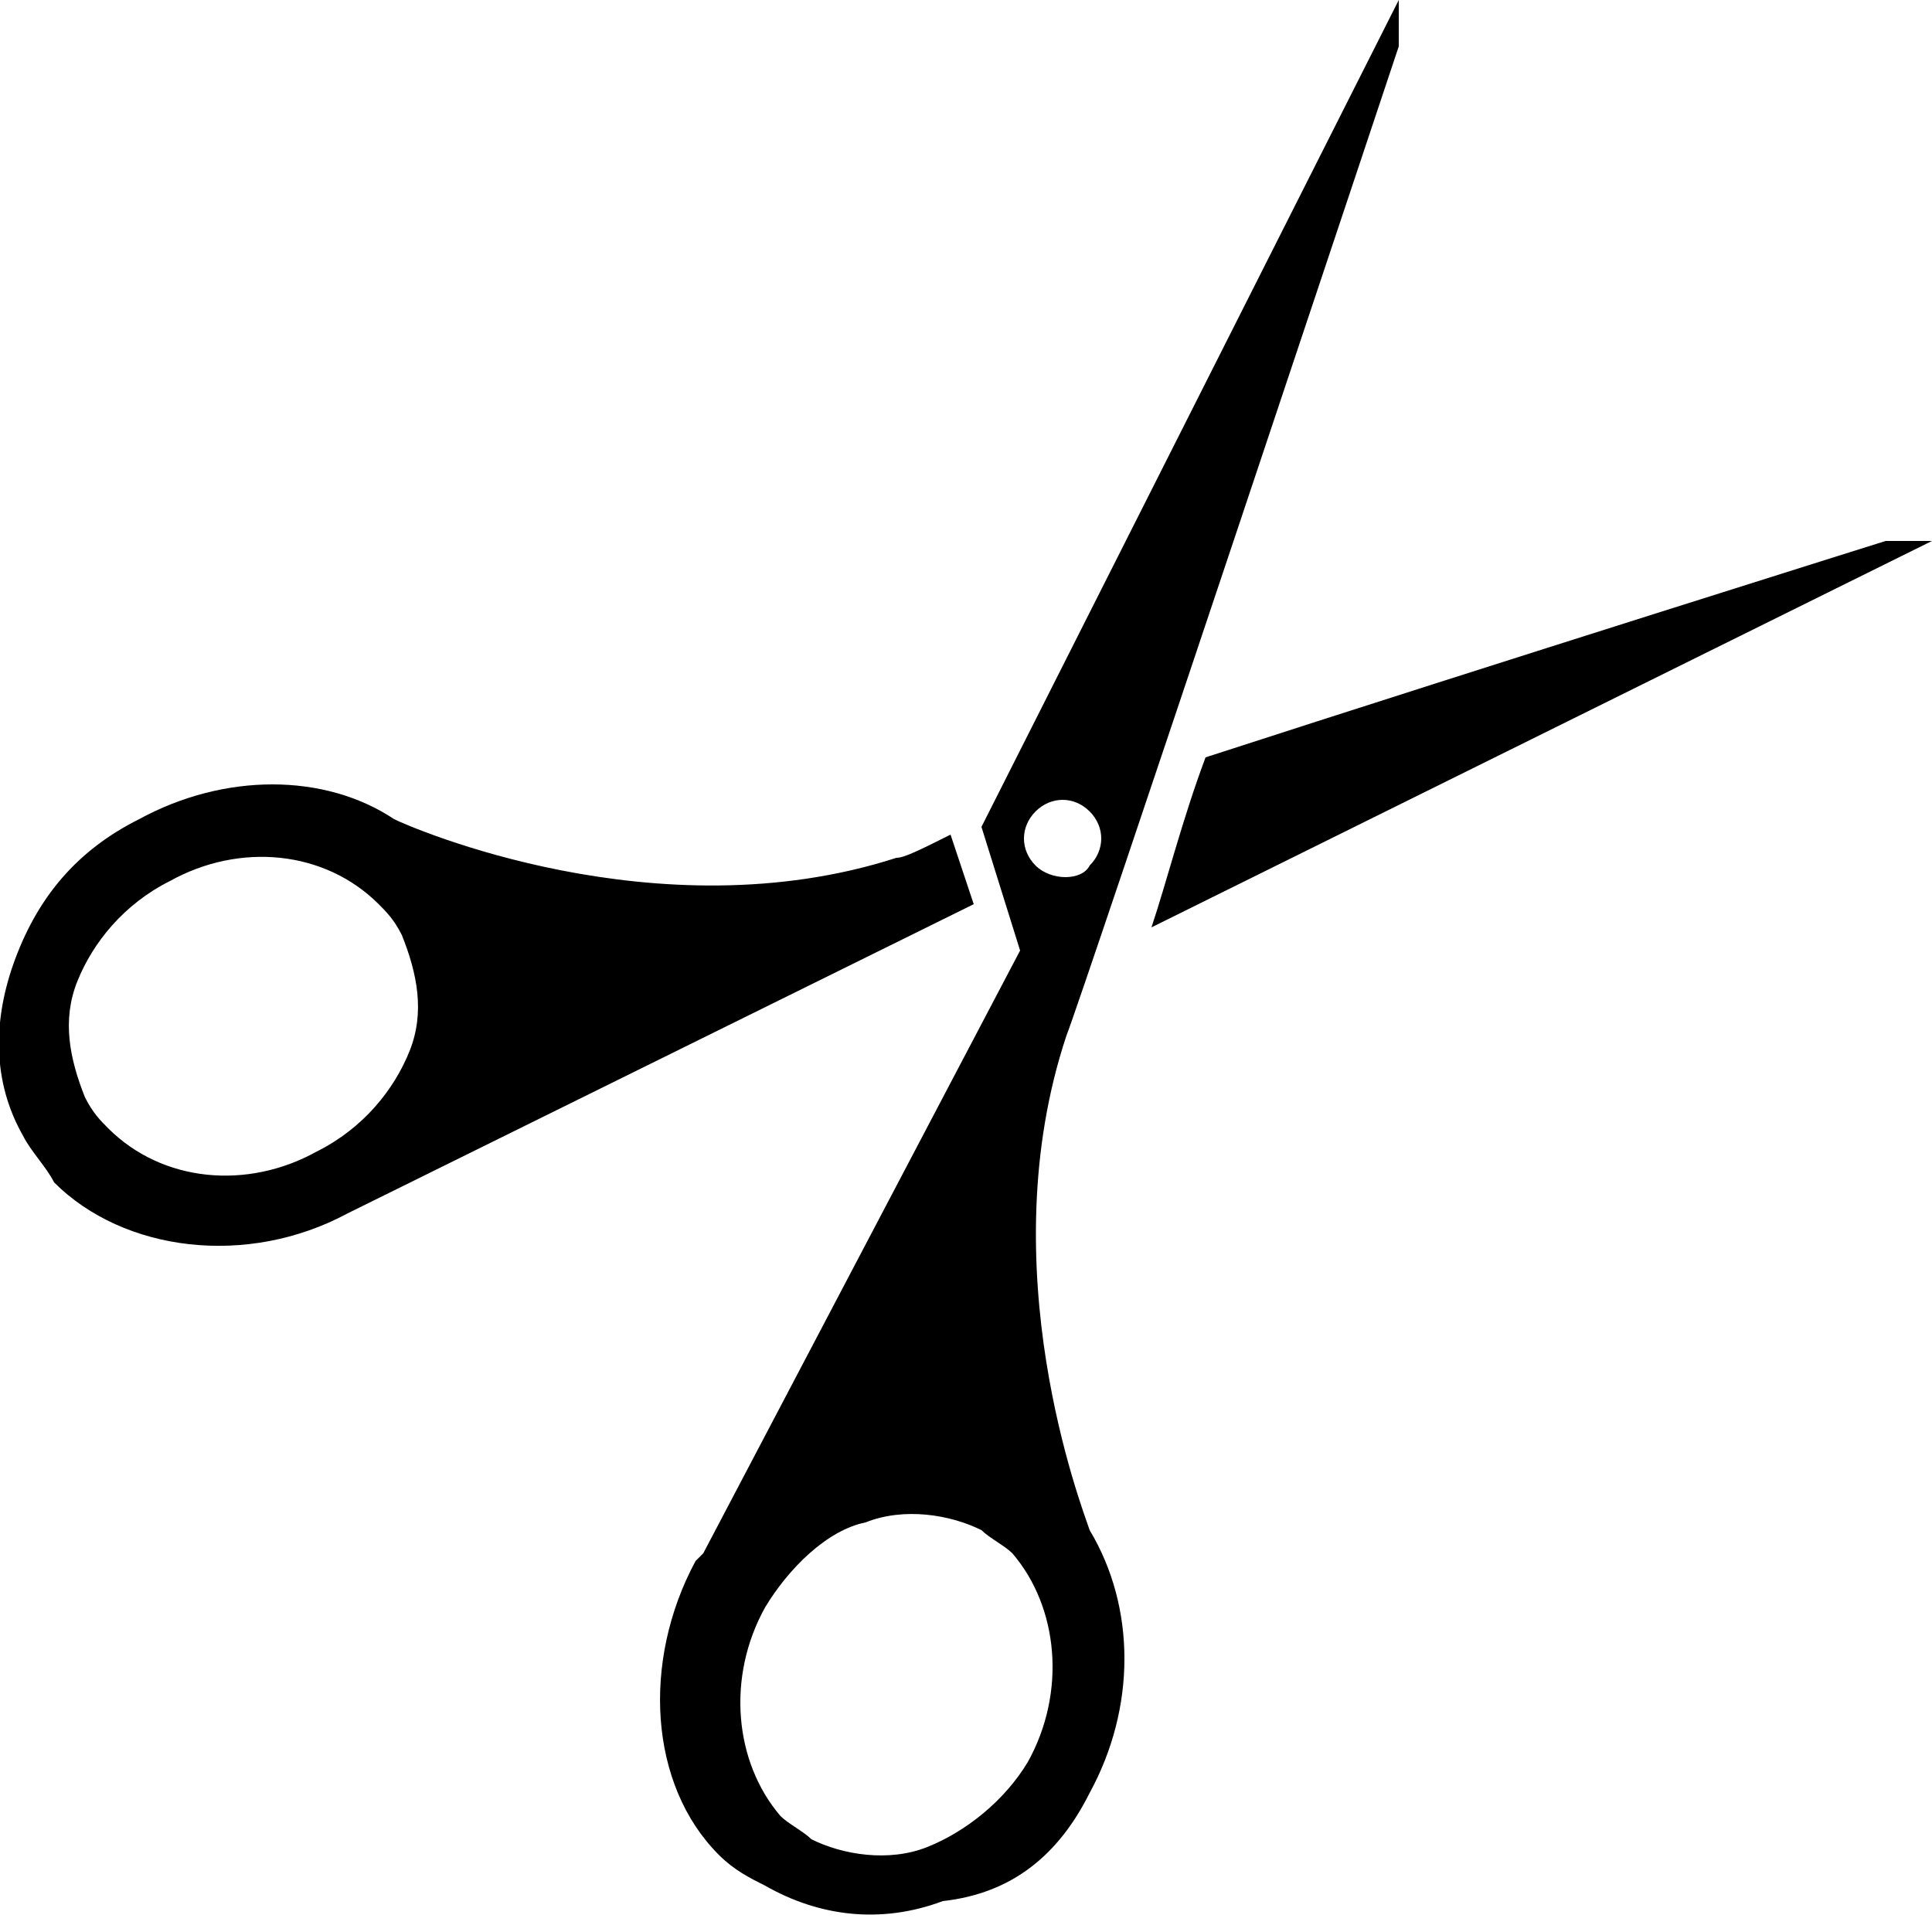 <?xml version="1.0" encoding="UTF-8"?> <svg xmlns="http://www.w3.org/2000/svg" xmlns:xlink="http://www.w3.org/1999/xlink" version="1.1" id="Layer_1" x="0px" y="0px" viewBox="0 0 25 25" style="enable-background:new 0 0 25 25;" xml:space="preserve"> <g> <g> <path d="M25,7l-0.6,0c0,0-5.1,1.6-8.8,2.8c-0.3,0.8-0.5,1.6-0.7,2.2L25,7z"></path> <path d="M11.6,11.1c-3.1,1-6.3-0.4-6.5-0.5c-0.9-0.6-2.2-0.6-3.3,0c-0.8,0.4-1.3,1-1.6,1.8c-0.3,0.8-0.3,1.6,0.1,2.3 c0.1,0.2,0.3,0.4,0.4,0.6c0.9,0.9,2.5,1.1,3.8,0.4c0,0,0,0,0,0c0,0,0,0,0,0l8.1-4l0,0l-0.3-0.9C11.9,11,11.7,11.1,11.6,11.1z M4.1,14.9c-0.9,0.5-2,0.4-2.7-0.3c-0.1-0.1-0.2-0.2-0.3-0.4c-0.2-0.5-0.3-1-0.1-1.5c0.2-0.5,0.6-1,1.2-1.3c0.9-0.5,2-0.4,2.7,0.3 c0.1,0.1,0.2,0.2,0.3,0.4c0.2,0.5,0.3,1,0.1,1.5C5.1,14.1,4.7,14.6,4.1,14.9z"></path> <path d="M14.1,23.2c0.6-1.1,0.6-2.4,0-3.4c-0.1-0.3-1.3-3.4-0.3-6.4c0.2-0.5,4.3-12.8,4.3-12.8l0-0.6l-5.4,10.7l0.5,1.6l-4.1,7.8 c0,0-0.1,0.1-0.1,0.1c-0.7,1.3-0.6,2.9,0.3,3.8l0,0c0.2,0.2,0.4,0.3,0.6,0.4c0.7,0.4,1.5,0.5,2.3,0.2C13.1,24.5,13.7,24,14.1,23.2 z M13.4,11.2c-0.2-0.2-0.2-0.5,0-0.7c0.2-0.2,0.5-0.2,0.7,0c0.2,0.2,0.2,0.5,0,0.7C14,11.4,13.6,11.4,13.4,11.2z M12,23.9 c-0.5,0.2-1.1,0.1-1.5-0.1c-0.1-0.1-0.3-0.2-0.4-0.3c-0.6-0.7-0.7-1.8-0.2-2.7c0.3-0.5,0.8-1,1.3-1.1c0.5-0.2,1.1-0.1,1.5,0.1 c0.1,0.1,0.3,0.2,0.4,0.3c0.6,0.7,0.7,1.8,0.2,2.7C13,23.3,12.5,23.7,12,23.9z"></path> </g> </g> </svg> 